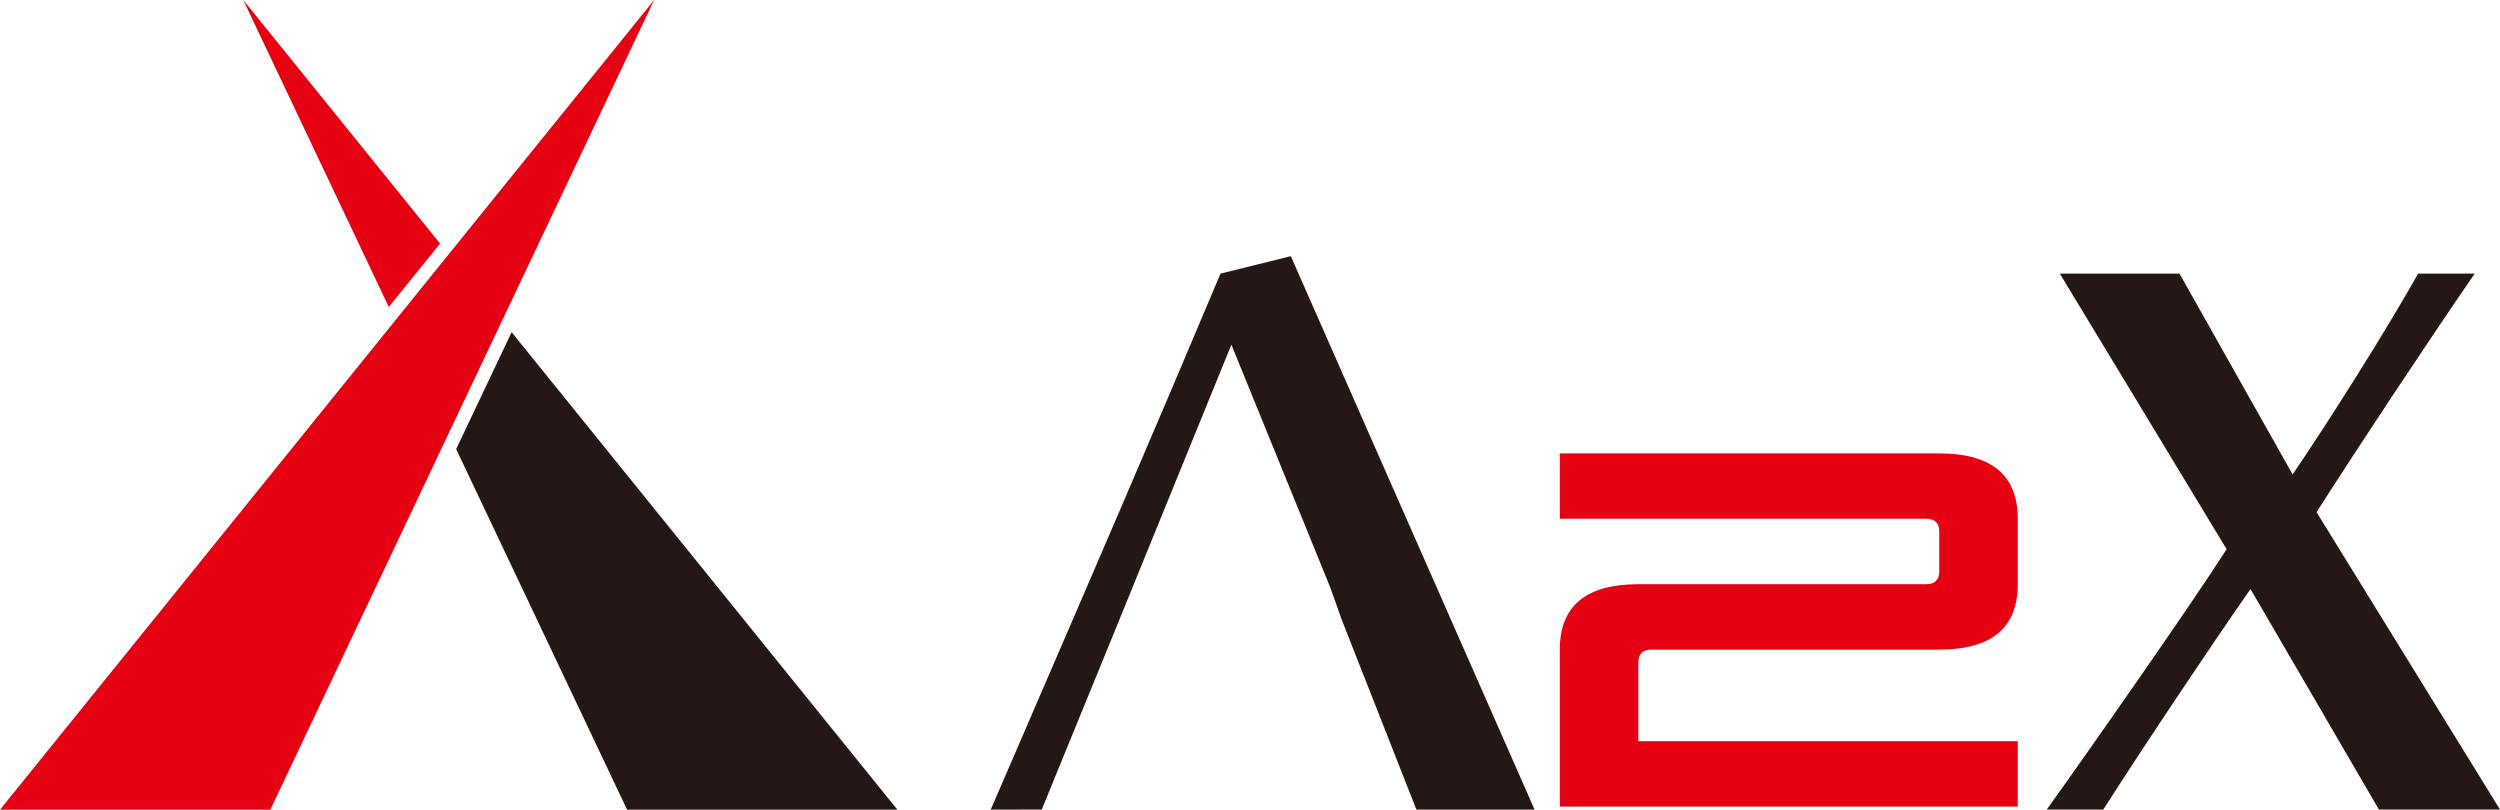 <?xml version="1.0" encoding="UTF-8"?>
<svg id="_レイヤー_1" data-name=" レイヤー 1" xmlns="http://www.w3.org/2000/svg" viewBox="0 0 417.84 135.33">
  <defs>
    <style>
      .cls-1 {
        fill: #231815;
      }

      .cls-2 {
        fill: #e50012;
      }
    </style>
  </defs>
  <g>
    <polygon class="cls-2" points="109.33 0 83.93 53.57 74.99 72.43 45.18 135.33 0 135.33 66.05 53.57 74.99 42.5 109.33 0"/>
    <polygon class="cls-2" points="73.55 40.71 64.98 51.31 40.66 0 73.55 40.71"/>
    <polygon class="cls-1" points="149.99 135.33 104.81 135.33 76.24 75.06 85.51 55.52 149.99 135.33"/>
  </g>
  <g>
    <path class="cls-2" d="M260.7,75.78h63.42c8.75,0,13.12,3.65,13.12,10.93v10.93c0,7.29-4.37,10.93-13.12,10.93h-48.11c-1.46,0-2.19.73-2.19,2.19v13.12h63.42v10.93h-76.54v-26.24c0-7.29,4.37-10.93,13.12-10.93h48.11c1.46,0,2.19-.73,2.19-2.19v-6.56c0-1.46-.73-2.19-2.19-2.19h-61.23v-10.93Z"/>
    <g>
      <path class="cls-1" d="M215.74,42.82s-11.75,2.91-11.75,2.91c-10.56,25.14-21.37,50.17-32.19,75.2-2.07,4.8-4.15,9.59-6.22,14.39,2.85,0,5.69-.02,8.54-.02,8.76-21.35,17.45-42.73,26.15-64.1,1.85-4.53,3.69-9.06,5.54-13.59l16.49,40.49,1.94,5.45,12.49,31.76h19.75l-40.73-92.48Z"/>
      <path class="cls-1" d="M387.18,85.61c6.55-10.3,17.7-27.15,26.43-39.88h-9.45c-5.33,9.45-14.55,24.12-20.98,33.57l-18.91-33.57h-20l27.88,46.06c-5.22,8.24-23.27,34.06-30.06,43.51h9.45c7.52-11.75,18.18-27.64,24.6-36.85l21.46,36.85h20.24l-30.66-49.7Z"/>
    </g>
  </g>
</svg>